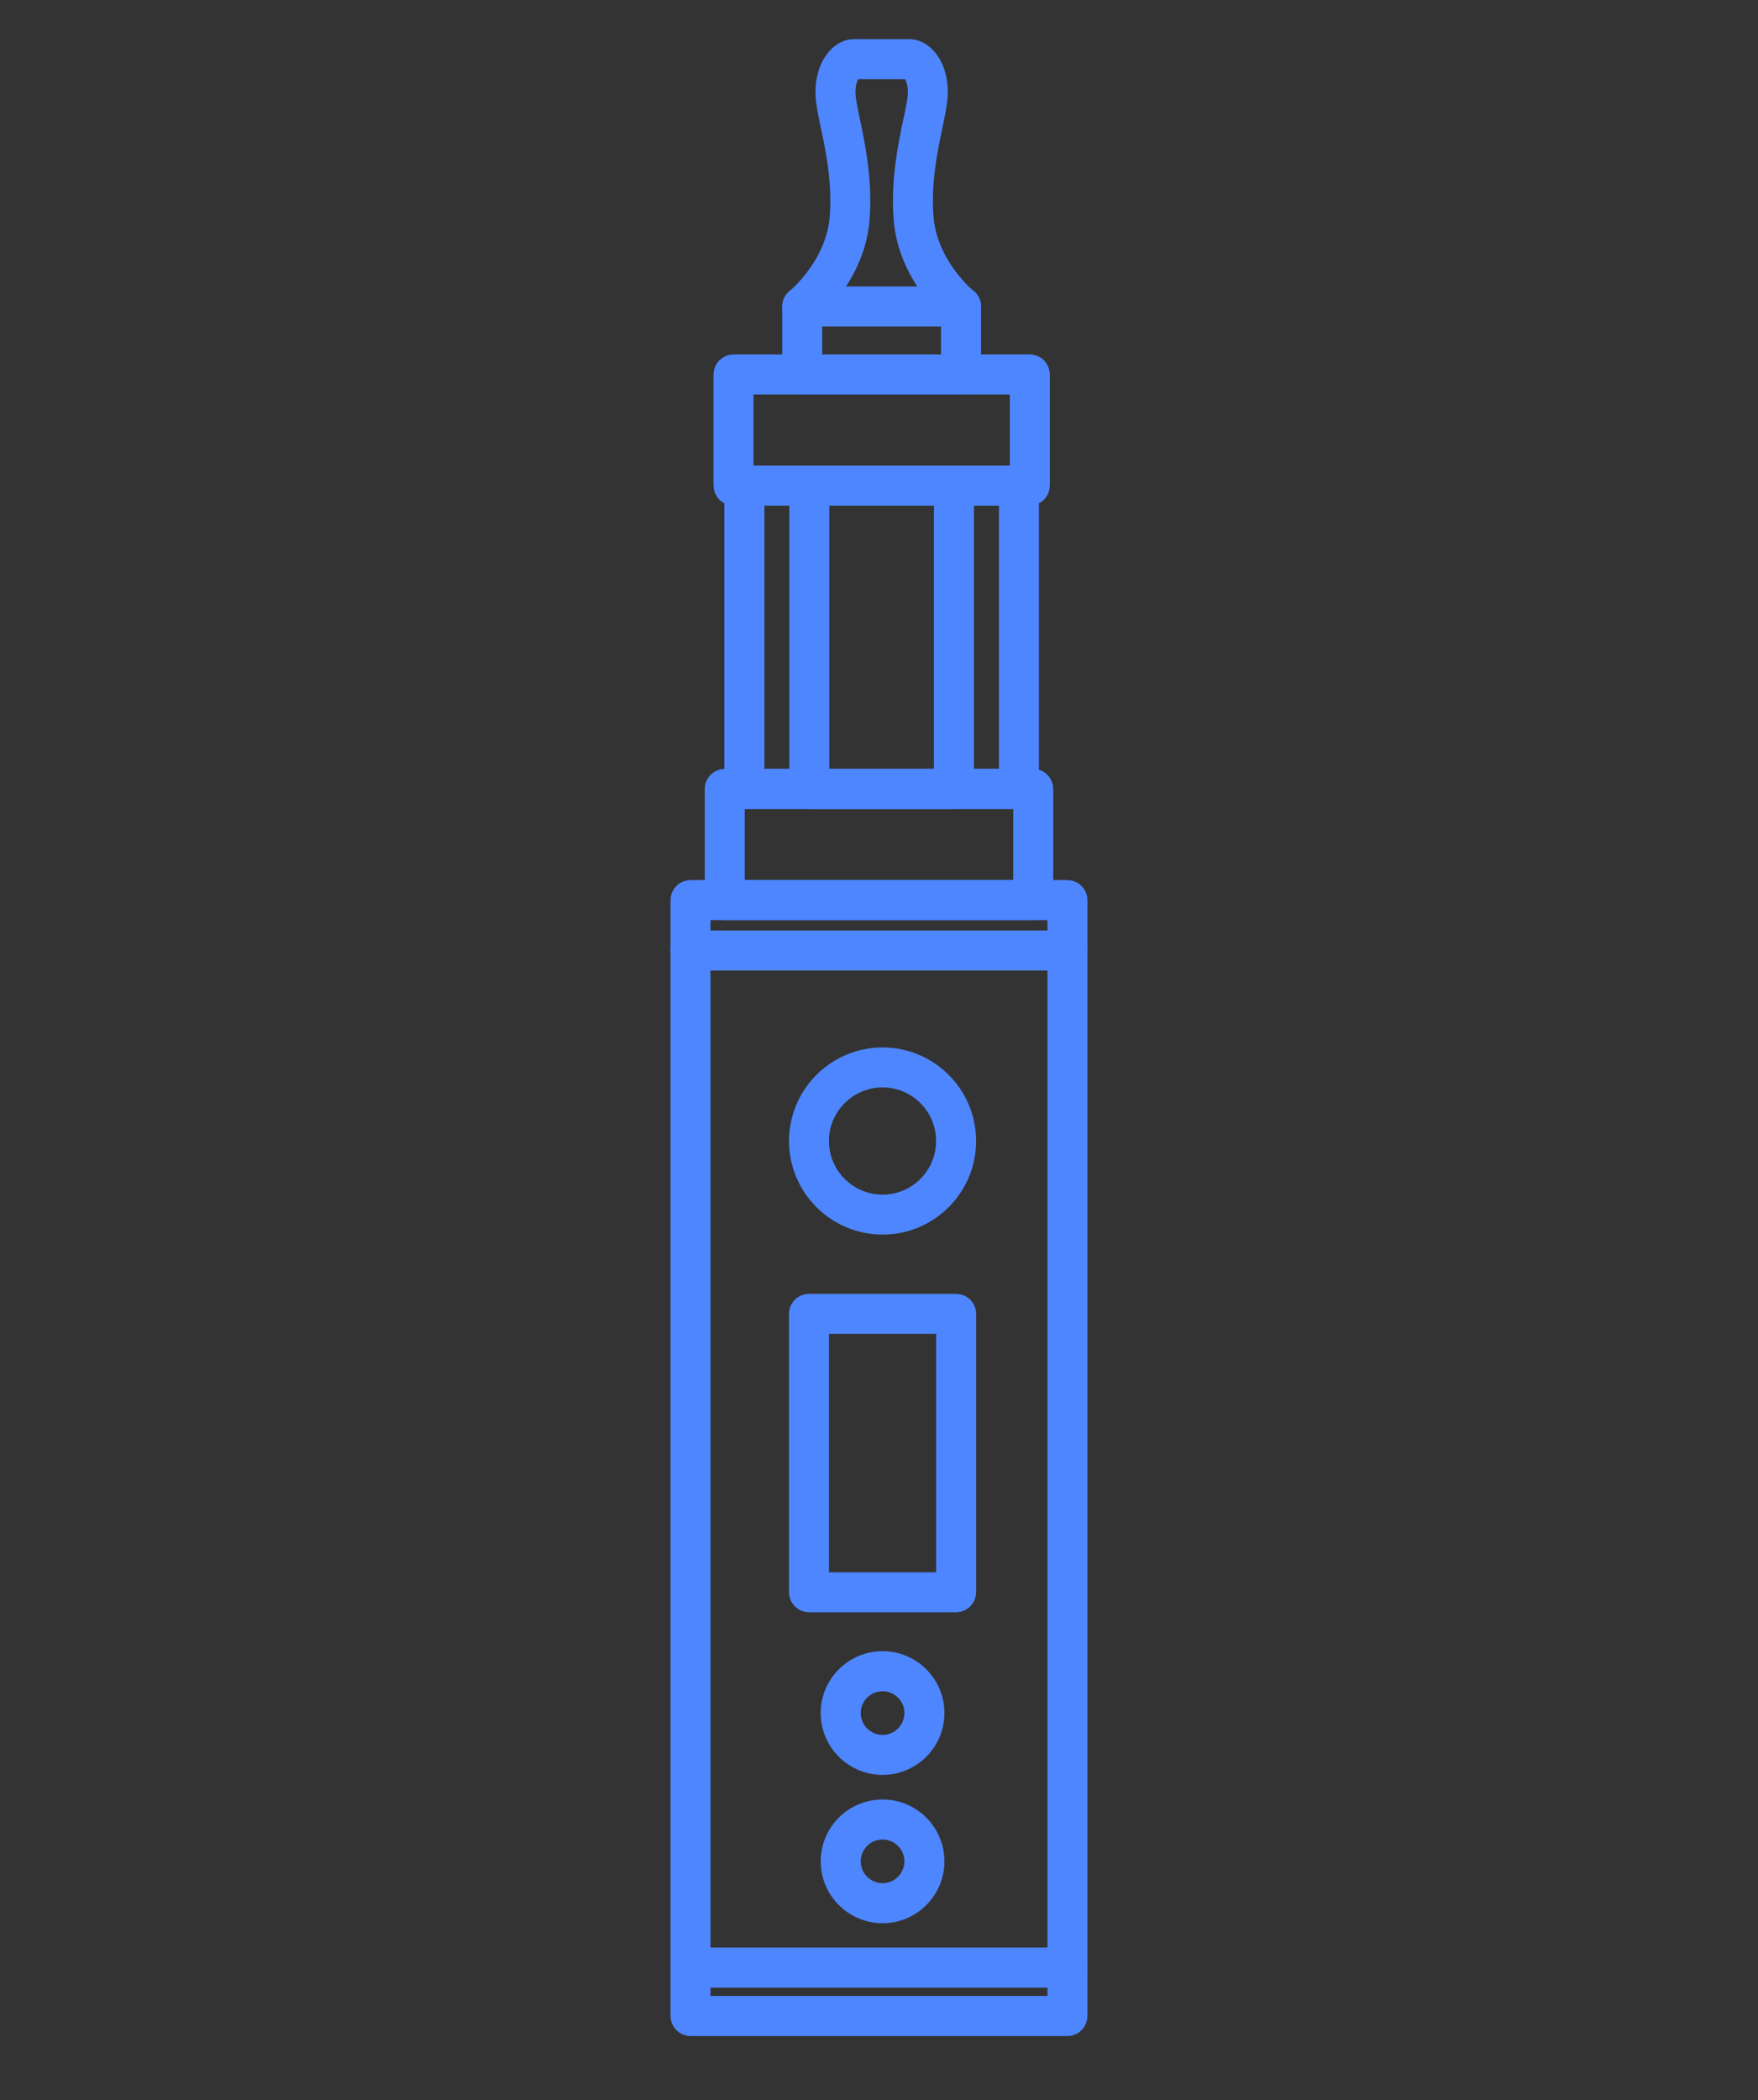 <?xml version="1.0" encoding="utf-8"?>
<!-- Generator: Adobe Illustrator 16.0.0, SVG Export Plug-In . SVG Version: 6.00 Build 0)  -->
<!DOCTYPE svg PUBLIC "-//W3C//DTD SVG 1.1//EN" "http://www.w3.org/Graphics/SVG/1.1/DTD/svg11.dtd">
<svg version="1.1" id="Calque_1" xmlns="http://www.w3.org/2000/svg" xmlns:xlink="http://www.w3.org/1999/xlink" x="0px" y="0px"
	 width="42px" height="50.168px" viewBox="0 0 42 50.168" enable-background="new 0 0 42 50.168" xml:space="preserve">
<rect x="0" y="0" width="42" height="50.168" fill="#333333" stroke="none"/>
<g>
	<path fill="#FFFFFF" stroke="#FFFFFF" stroke-width="0.25" stroke-miterlimit="10" d="M85.408,38.998
		c0.176,0.18,0.451,0.219,0.672,0.098l14.753-8.059l14.753,8.059c0.085,0.047,0.179,0.07,0.271,0.07
		c0.147,0,0.293-0.057,0.401-0.168c0.179-0.18,0.215-0.455,0.093-0.674l-7.939-14.188l-2.533-18.962
		c-0.038-0.279-0.277-0.491-0.562-0.491H96.35c-0.283,0-0.523,0.211-0.561,0.491l-2.533,18.962l-7.939,14.188
		C85.191,38.543,85.229,38.818,85.408,38.998z M107.14,23.172l-4.167-2.711c-0.263-0.172-0.611-0.097-0.783,0.164
		c-0.169,0.264-0.097,0.613,0.167,0.784l4.568,2.974l-6.092,5.262l-6.093-5.262l11.559-7.509L107.14,23.172z M108.728,34.061
		l2.789-2.059l2.887,5.16L108.728,34.061z M110.96,31.008l-2.729,2.014v-5.727c0-0.313-0.254-0.566-0.566-0.566
		c-0.312,0-0.564,0.253-0.564,0.566v5.877l-5.281-2.887l5.891-5.086L110.96,31.008z M105.975,14.453l-3.35-3.35
		c-0.221-0.221-0.579-0.221-0.799,0c-0.222,0.221-0.222,0.578,0,0.8l3.957,3.957l-11.258,7.315l0.843-6.312l3.394,2.208
		c0.095,0.062,0.201,0.092,0.307,0.092c0.186,0,0.367-0.09,0.477-0.257c0.169-0.262,0.095-0.612-0.167-0.783l-3.488-2.269
		l9.063-9.062L105.975,14.453z M96.714,6.791l2.358,2.357c0.11,0.111,0.256,0.167,0.399,0.167c0.146,0,0.29-0.055,0.4-0.167
		c0.222-0.221,0.222-0.578,0-0.799l-2.534-2.535h6.99l-8.639,8.638L96.714,6.791z M93.956,25.199l5.89,5.086l-5.281,2.887v-5.877
		c0-0.313-0.252-0.566-0.564-0.566s-0.565,0.253-0.565,0.566v5.727l-2.728-2.014L93.956,25.199z M90.15,32.002l2.787,2.059
		l-5.676,3.102L90.15,32.002z"/>
	<path fill="#FFFFFF" stroke="#FFFFFF" stroke-width="0.25" stroke-miterlimit="10" d="M93.921,7.166
		c0.313,0,0.565-0.254,0.565-0.566s-0.253-0.565-0.565-0.565h-5.114c-0.313,0-0.564,0.252-0.564,0.565v1.583
		c0,0.16,0.066,0.312,0.188,0.42l4.301,3.885c0.107,0.096,0.244,0.146,0.378,0.146c0.155,0,0.309-0.063,0.421-0.187
		c0.209-0.233,0.189-0.591-0.041-0.8l-4.115-3.716V7.166H93.921z"/>
	<path fill="#FFFFFF" stroke="#FFFFFF" stroke-width="0.25" stroke-miterlimit="10" d="M86.232,10.667
		c0.313,0,0.566-0.254,0.566-0.565V6.6c0-0.313-0.254-0.565-0.566-0.565S85.666,6.287,85.666,6.6v3.502
		C85.666,10.413,85.92,10.667,86.232,10.667z"/>
	<path fill="#FFFFFF" stroke="#FFFFFF" stroke-width="0.25" stroke-miterlimit="10" d="M88.242,18.646
		c0,0.161,0.066,0.313,0.188,0.42l3.314,2.995c0.108,0.099,0.244,0.146,0.38,0.146c0.153,0,0.308-0.063,0.421-0.186
		c0.209-0.232,0.189-0.59-0.041-0.8l-3.131-2.826v-0.767h3.416c0.313,0,0.564-0.254,0.564-0.566c0-0.311-0.252-0.565-0.564-0.565
		h-3.982c-0.313,0-0.564,0.254-0.564,0.565V18.646z"/>
	<path fill="#FFFFFF" stroke="#FFFFFF" stroke-width="0.25" stroke-miterlimit="10" d="M85.666,20.565
		c0,0.312,0.254,0.564,0.566,0.564s0.566-0.253,0.566-0.564v-3.503c0-0.311-0.254-0.565-0.566-0.565s-0.566,0.254-0.566,0.565
		V20.565z"/>
	<path fill="#FFFFFF" stroke="#FFFFFF" stroke-width="0.25" stroke-miterlimit="10" d="M113.423,6.6
		c0-0.313-0.253-0.565-0.565-0.565h-5.112c-0.313,0-0.566,0.252-0.566,0.565s0.254,0.566,0.566,0.566h4.546v0.766l-4.114,3.716
		c-0.231,0.209-0.25,0.567-0.041,0.8c0.113,0.123,0.267,0.187,0.421,0.187c0.135,0,0.271-0.049,0.379-0.146l4.3-3.885
		c0.12-0.108,0.188-0.261,0.188-0.42V6.6z"/>
	<path fill="#FFFFFF" stroke="#FFFFFF" stroke-width="0.25" stroke-miterlimit="10" d="M115.432,10.667
		c0.313,0,0.566-0.254,0.566-0.565V6.6c0-0.313-0.254-0.565-0.566-0.565c-0.312,0-0.564,0.252-0.564,0.565v3.502
		C114.867,10.413,115.12,10.667,115.432,10.667z"/>
	<path fill="#FFFFFF" stroke="#FFFFFF" stroke-width="0.25" stroke-miterlimit="10" d="M109.162,21.221
		c-0.23,0.21-0.25,0.567-0.041,0.8c0.112,0.123,0.266,0.186,0.421,0.186c0.135,0,0.271-0.047,0.378-0.146l3.315-2.995
		c0.12-0.107,0.188-0.26,0.188-0.42v-1.583c0-0.311-0.253-0.565-0.565-0.565h-3.98c-0.313,0-0.565,0.254-0.565,0.565
		c0,0.313,0.253,0.566,0.565,0.566h3.414v0.767L109.162,21.221z"/>
	<path fill="#FFFFFF" stroke="#FFFFFF" stroke-width="0.25" stroke-miterlimit="10" d="M114.867,20.565
		c0,0.312,0.253,0.564,0.564,0.564c0.313,0,0.566-0.253,0.566-0.564v-3.503c0-0.311-0.254-0.565-0.566-0.565
		c-0.312,0-0.564,0.254-0.564,0.565V20.565z"/>
	<path fill="#FFFFFF" stroke="#FFFFFF" stroke-width="0.25" stroke-miterlimit="10" d="M96.349,3.988
		c0.156,0,0.312-0.063,0.425-0.19l3.619-4.077l4.544,4.12c0.231,0.21,0.59,0.191,0.799-0.039c0.21-0.231,0.192-0.59-0.039-0.799
		l-4.967-4.504c-0.111-0.102-0.262-0.154-0.409-0.146c-0.152,0.008-0.295,0.076-0.393,0.189l-4,4.503
		c-0.209,0.235-0.188,0.592,0.047,0.799C96.082,3.94,96.216,3.988,96.349,3.988z"/>
</g>
<g>
	<g>
		<path fill="#4E86FF" d="M-97.147,41.462h-4.995c-0.114,0-0.207-0.093-0.207-0.207v-0.834c0-0.114,0.093-0.207,0.207-0.207h4.995
			c0.114,0,0.207,0.093,0.207,0.207v0.834C-96.94,41.369-97.033,41.462-97.147,41.462z M-101.935,41.048h4.581v-0.421h-4.581V41.048
			z"/>
	</g>
	<g>
		<path fill="#4E86FF" d="M-96.739,16.033h-5.811c-0.114,0-0.207-0.093-0.207-0.207v-1.212c0-0.114,0.092-0.207,0.207-0.207h5.811
			c0.114,0,0.207,0.093,0.207,0.207v1.212C-96.532,15.94-96.625,16.033-96.739,16.033z M-102.343,15.619h5.397v-0.798h-5.397V15.619
			z"/>
	</g>
	<g>
		<path fill="#4E86FF" d="M-96.739,17.245h-5.811c-0.114,0-0.207-0.093-0.207-0.207v-1.212c0-0.114,0.092-0.207,0.207-0.207h5.811
			c0.114,0,0.207,0.093,0.207,0.207v1.212C-96.532,17.152-96.625,17.245-96.739,17.245z M-102.343,16.831h5.397v-0.798h-5.397
			V16.831z"/>
	</g>
	<g>
		<path fill="#4E86FF" d="M-96.739,26.384h-5.811c-0.114,0-0.207-0.093-0.207-0.207v-2.781c0-0.114,0.092-0.207,0.207-0.207h5.811
			c0.114,0,0.207,0.092,0.207,0.207v2.781C-96.532,26.291-96.625,26.384-96.739,26.384z M-102.343,25.97h5.397v-2.367h-5.397V25.97z
			"/>
	</g>
	<g>
		<path fill="#4E86FF" d="M-97.147,41.462h-4.995c-0.114,0-0.207-0.093-0.207-0.207V26.177c0-0.114,0.093-0.207,0.207-0.207h4.995
			c0.114,0,0.207,0.093,0.207,0.207v15.078C-96.94,41.369-97.033,41.462-97.147,41.462z M-101.935,41.048h4.581V26.384h-4.581
			V41.048z"/>
	</g>
	<g>
		<path fill="#4E86FF" d="M-97.147,23.603h-4.995c-0.114,0-0.207-0.092-0.207-0.207v-6.358c0-0.114,0.093-0.207,0.207-0.207h4.995
			c0.114,0,0.207,0.093,0.207,0.207v6.358C-96.94,23.51-97.033,23.603-97.147,23.603z M-101.935,23.189h4.581v-5.945h-4.581V23.189z
			"/>
	</g>
	<g>
		<path fill="#4E86FF" d="M-98.456,14.07h-2.377c-0.114,0-0.207-0.093-0.207-0.207V13.01c0-0.114,0.092-0.207,0.207-0.207h2.377
			c0.114,0,0.207,0.093,0.207,0.207v0.854C-98.249,13.978-98.341,14.07-98.456,14.07z M-100.626,13.657h1.963v-0.44h-1.963V13.657z"
			/>
	</g>
	<g>
		<path fill="#4E86FF" d="M-98.456,14.821h-2.377c-0.114,0-0.207-0.093-0.207-0.207v-0.75c0-0.114,0.092-0.207,0.207-0.207h2.377
			c0.114,0,0.207,0.093,0.207,0.207v0.75C-98.249,14.728-98.341,14.821-98.456,14.821z M-100.626,14.407h1.963V14.07h-1.963V14.407z
			"/>
	</g>
	<g>
		<path fill="#4E86FF" d="M-99.644,25.615c-0.457,0-0.829-0.372-0.829-0.829c0-0.458,0.372-0.829,0.829-0.829
			s0.829,0.372,0.829,0.829C-98.815,25.244-99.187,25.615-99.644,25.615z M-99.644,24.371c-0.229,0-0.416,0.186-0.416,0.416
			c0,0.229,0.187,0.416,0.416,0.416s0.416-0.187,0.416-0.416C-99.229,24.557-99.415,24.371-99.644,24.371z"/>
	</g>
	<g>
		<path fill="#4E86FF" d="M-99.093,38.783h-1.103c-0.456,0-0.827-0.393-0.827-0.874v-2.218c0-0.482,0.371-0.874,0.827-0.874h1.103
			c0.456,0,0.827,0.392,0.827,0.874v2.218C-98.266,38.391-98.637,38.783-99.093,38.783z M-100.195,35.23
			c-0.228,0-0.414,0.207-0.414,0.461v2.218c0,0.254,0.186,0.461,0.414,0.461h1.103c0.228,0,0.414-0.207,0.414-0.461v-2.218
			c0-0.254-0.186-0.461-0.414-0.461H-100.195z"/>
	</g>
	<g>
		<path fill="#4E86FF" d="M-98.741,21.991h-1.807c-0.456,0-0.827-0.371-0.827-0.827V19.27c0-0.456,0.371-0.827,0.827-0.827h1.807
			c0.456,0,0.827,0.371,0.827,0.827v1.895C-97.914,21.621-98.285,21.991-98.741,21.991z M-100.547,18.856
			c-0.228,0-0.414,0.186-0.414,0.414v1.895c0,0.228,0.186,0.414,0.414,0.414h1.807c0.228,0,0.413-0.186,0.413-0.414V19.27
			c0-0.228-0.186-0.414-0.413-0.414H-100.547z"/>
	</g>
</g>
<g>
	<g>
		<path fill="#4E86FF" stroke="#4E86FF" stroke-width="0.5" stroke-miterlimit="10" d="M-44.833,116.736h-14.298
			c-0.125,0-0.227-0.102-0.227-0.229V89.854c0-0.127,0.103-0.228,0.227-0.228h14.298c0.124,0,0.226,0.101,0.226,0.228v26.654
			C-44.608,116.635-44.709,116.736-44.833,116.736z M-58.904,116.283h13.842V90.08h-13.842V116.283z"/>
	</g>
	<g>
		<path fill="#4E86FF" stroke="#4E86FF" stroke-width="0.5" stroke-miterlimit="10" d="M-46.559,77.523h-3.794
			c-0.126,0-0.227-0.103-0.227-0.227v-1.624c0-0.069,0.031-0.135,0.085-0.178c0.01-0.009,0.968-0.789,1.051-1.981
			c0.058-0.843-0.103-1.607-0.221-2.167c-0.063-0.304-0.114-0.542-0.121-0.734c-0.013-0.367,0.092-0.693,0.287-0.896
			c0.112-0.116,0.249-0.18,0.383-0.18h1.319c0.135,0,0.27,0.063,0.383,0.18c0.195,0.202,0.301,0.528,0.287,0.896
			c-0.008,0.192-0.058,0.431-0.122,0.734c-0.116,0.56-0.278,1.324-0.22,2.167c0.082,1.198,1.041,1.973,1.051,1.981
			c0.055,0.043,0.086,0.108,0.086,0.178v1.624C-46.332,77.421-46.435,77.523-46.559,77.523z M-50.126,77.068h3.34v-1.291
			c-0.266-0.242-1.055-1.05-1.135-2.232c-0.064-0.905,0.105-1.707,0.229-2.291c0.057-0.271,0.106-0.505,0.111-0.657
			c0.014-0.418-0.17-0.598-0.218-0.605l-1.316,0.001c-0.046,0.007-0.229,0.187-0.215,0.604c0.005,0.152,0.054,0.387,0.111,0.657
			c0.122,0.584,0.291,1.386,0.229,2.291c-0.082,1.183-0.869,1.99-1.137,2.232V77.068z"/>
	</g>
	<g>
		<path fill="#4E86FF" stroke="#4E86FF" stroke-width="0.5" stroke-miterlimit="10" d="M-44.833,115.582h-13.223
			c-0.126,0-0.227-0.104-0.227-0.229V91.058c0-0.127,0.101-0.228,0.227-0.228h13.223c0.124,0,0.226,0.101,0.226,0.228v24.296
			C-44.608,115.479-44.709,115.582-44.833,115.582z M-57.828,115.127h12.766V91.284h-12.766V115.127z"/>
	</g>
	<g>
		<path fill="#4E86FF" stroke="#4E86FF" stroke-width="0.5" stroke-miterlimit="10" d="M-46.275,93.265
			c-0.423,0-0.768-0.345-0.768-0.767c0-0.424,0.345-0.768,0.768-0.768c0.422,0,0.768,0.344,0.768,0.768
			C-45.507,92.92-45.853,93.265-46.275,93.265z M-46.275,92.185c-0.173,0-0.313,0.14-0.313,0.313c0,0.171,0.14,0.311,0.313,0.311
			c0.172,0,0.313-0.14,0.313-0.311C-45.961,92.324-46.103,92.185-46.275,92.185z"/>
	</g>
	<g>
		<path fill="#4E86FF" stroke="#4E86FF" stroke-width="0.5" stroke-miterlimit="10" d="M-56.512,114.668
			c-0.424,0-0.767-0.346-0.767-0.768c0-0.424,0.343-0.768,0.767-0.768c0.423,0,0.766,0.344,0.766,0.768
			C-55.746,114.322-56.089,114.668-56.512,114.668z M-56.512,113.588c-0.173,0-0.313,0.141-0.313,0.313s0.14,0.311,0.313,0.311
			c0.171,0,0.313-0.139,0.313-0.311S-56.341,113.588-56.512,113.588z"/>
	</g>
	<g>
		<path fill="#4E86FF" stroke="#4E86FF" stroke-width="0.5" stroke-miterlimit="10" d="M-44.833,90.08h-7.373
			c-0.125,0-0.227-0.102-0.227-0.227v-2.656c0-0.125,0.101-0.229,0.227-0.229h7.373c0.124,0,0.226,0.104,0.226,0.229v2.656
			C-44.608,89.979-44.709,90.08-44.833,90.08z M-51.979,89.626h6.917v-2.2h-6.917V89.626z"/>
	</g>
	<g>
		<path fill="#4E86FF" stroke="#4E86FF" stroke-width="0.5" stroke-miterlimit="10" d="M-44.917,80.18h-7.078
			c-0.126,0-0.228-0.102-0.228-0.229v-2.654c0-0.127,0.102-0.229,0.228-0.229h7.078c0.127,0,0.229,0.102,0.229,0.229v2.654
			C-44.689,80.078-44.791,80.18-44.917,80.18z M-51.768,79.725h6.624v-2.201h-6.624V79.725z"/>
	</g>
	<g>
		<path fill="#4E86FF" stroke="#4E86FF" stroke-width="0.5" stroke-miterlimit="10" d="M-45.177,87.426h-6.559
			c-0.126,0-0.228-0.103-0.228-0.229v-7.246c0-0.125,0.102-0.227,0.228-0.227h6.559c0.126,0,0.228,0.102,0.228,0.227v7.246
			C-44.95,87.323-45.051,87.426-45.177,87.426z M-51.508,86.969h6.104V80.18h-6.104V86.969z"/>
	</g>
	<g>
		<path fill="#4E86FF" stroke="#4E86FF" stroke-width="0.5" stroke-miterlimit="10" d="M-46.728,87.426h-3.455
			c-0.125,0-0.227-0.103-0.227-0.229v-7.246c0-0.125,0.102-0.227,0.227-0.227h3.455c0.123,0,0.227,0.102,0.227,0.227v7.246
			C-46.501,87.323-46.605,87.426-46.728,87.426z M-49.957,86.969h3V80.18h-3V86.969z"/>
	</g>
	<g>
		<path fill="#4E86FF" stroke="#4E86FF" stroke-width="0.5" stroke-miterlimit="10" d="M-46.559,75.9h-3.794
			c-0.126,0-0.227-0.102-0.227-0.228c0-0.125,0.101-0.229,0.227-0.229h3.794c0.124,0,0.228,0.104,0.228,0.229
			C-46.332,75.799-46.435,75.9-46.559,75.9z"/>
	</g>
	<g>
		<path fill="#4E86FF" stroke="#4E86FF" stroke-width="0.5" stroke-miterlimit="10" d="M-43.699,97.623h-1.135
			c-0.127,0-0.229-0.102-0.229-0.228v-3.566c0-0.124,0.102-0.227,0.229-0.227h1.135c0.127,0,0.229,0.103,0.229,0.227v3.566
			C-43.469,97.521-43.572,97.623-43.699,97.623z M-44.608,97.167h0.683v-3.109h-0.683V97.167z"/>
	</g>
	<g>
		<path fill="#4E86FF" stroke="#4E86FF" stroke-width="0.5" stroke-miterlimit="10" d="M-44.076,110.498h-0.758
			c-0.127,0-0.229-0.1-0.229-0.225v-2c0-0.127,0.102-0.227,0.229-0.227h0.758c0.123,0,0.227,0.1,0.227,0.227v2
			C-43.849,110.398-43.953,110.498-44.076,110.498z M-44.608,110.047h0.305v-1.545h-0.305V110.047z"/>
	</g>
	<g>
		<path fill="#4E86FF" stroke="#4E86FF" stroke-width="0.5" stroke-miterlimit="10" d="M-44.076,114.041h-0.758
			c-0.127,0-0.229-0.1-0.229-0.227v-2c0-0.125,0.102-0.227,0.229-0.227h0.758c0.123,0,0.227,0.102,0.227,0.227v2
			C-43.849,113.941-43.953,114.041-44.076,114.041z M-44.608,113.588h0.305v-1.547h-0.305V113.588z"/>
	</g>
</g>
<g>
	<g>
		<path fill="#FFFFFF" stroke="#FFFFFF" stroke-width="0.5" stroke-miterlimit="10" d="M5.623,127.365H-8.675
			c-0.125,0-0.227-0.101-0.227-0.228v-26.655c0-0.127,0.103-0.228,0.227-0.228H5.623c0.124,0,0.226,0.101,0.226,0.228v26.655
			C5.849,127.265,5.747,127.365,5.623,127.365z M-8.447,126.911H5.395v-26.202H-8.447V126.911z"/>
	</g>
	<g>
		<path fill="#FFFFFF" stroke="#FFFFFF" stroke-width="0.5" stroke-miterlimit="10" d="M3.897,88.152H0.104
			c-0.126,0-0.227-0.103-0.227-0.227v-1.624c0-0.069,0.031-0.135,0.085-0.178c0.01-0.009,0.968-0.788,1.051-1.98
			C1.07,83.3,0.91,82.535,0.792,81.976c-0.063-0.303-0.114-0.542-0.12-0.734c-0.014-0.367,0.091-0.693,0.286-0.895
			c0.112-0.117,0.249-0.181,0.383-0.181H2.66c0.135,0,0.27,0.063,0.383,0.181c0.195,0.201,0.301,0.527,0.287,0.895
			c-0.008,0.192-0.058,0.432-0.122,0.734c-0.116,0.56-0.278,1.324-0.22,2.168c0.082,1.198,1.041,1.972,1.051,1.98
			c0.055,0.043,0.086,0.108,0.086,0.178v1.624C4.125,88.05,4.021,88.152,3.897,88.152z M0.33,87.697h3.34v-1.291
			c-0.266-0.241-1.055-1.049-1.135-2.232c-0.064-0.905,0.105-1.707,0.229-2.291c0.057-0.271,0.106-0.504,0.111-0.657
			c0.014-0.418-0.17-0.598-0.218-0.605l-1.316,0.001c-0.046,0.007-0.229,0.187-0.215,0.604c0.005,0.153,0.054,0.387,0.112,0.657
			c0.121,0.584,0.29,1.386,0.229,2.291c-0.083,1.184-0.869,1.991-1.137,2.232V87.697z"/>
	</g>
	<g>
		<path fill="#FFFFFF" stroke="#FFFFFF" stroke-width="0.5" stroke-miterlimit="10" d="M5.623,126.211H-7.6
			c-0.126,0-0.227-0.103-0.227-0.228v-24.297c0-0.127,0.101-0.227,0.227-0.227H5.623c0.124,0,0.226,0.1,0.226,0.227v24.297
			C5.849,126.108,5.747,126.211,5.623,126.211z M-7.372,125.755H5.395v-23.841H-7.372V125.755z"/>
	</g>
	<g>
		<path fill="#FFFFFF" stroke="#FFFFFF" stroke-width="0.5" stroke-miterlimit="10" d="M4.182,103.894
			c-0.423,0-0.768-0.345-0.768-0.767c0-0.424,0.345-0.768,0.768-0.768c0.422,0,0.768,0.344,0.768,0.768
			C4.949,103.549,4.604,103.894,4.182,103.894z M4.182,102.813c-0.173,0-0.313,0.14-0.313,0.313c0,0.171,0.14,0.312,0.313,0.312
			c0.172,0,0.313-0.141,0.313-0.312C4.495,102.953,4.354,102.813,4.182,102.813z"/>
	</g>
	<g>
		<path fill="#FFFFFF" stroke="#FFFFFF" stroke-width="0.5" stroke-miterlimit="10" d="M-6.056,125.296
			c-0.424,0-0.767-0.345-0.767-0.768s0.343-0.767,0.767-0.767c0.423,0,0.766,0.344,0.766,0.767S-5.633,125.296-6.056,125.296z
			 M-6.056,124.218c-0.173,0-0.313,0.139-0.313,0.311c0,0.173,0.14,0.311,0.313,0.311c0.171,0,0.313-0.138,0.313-0.311
			C-5.743,124.356-5.884,124.218-6.056,124.218z"/>
	</g>
	<g>
		<path fill="#FFFFFF" stroke="#FFFFFF" stroke-width="0.5" stroke-miterlimit="10" d="M5.623,100.709H-1.75
			c-0.125,0-0.227-0.102-0.227-0.227v-2.656c0-0.125,0.101-0.228,0.227-0.228h7.373c0.124,0,0.226,0.103,0.226,0.228v2.656
			C5.849,100.607,5.747,100.709,5.623,100.709z M-1.522,100.255h6.917v-2.2h-6.917V100.255z"/>
	</g>
	<g>
		<path fill="#FFFFFF" stroke="#FFFFFF" stroke-width="0.5" stroke-miterlimit="10" d="M5.539,90.809h-7.078
			c-0.126,0-0.228-0.102-0.228-0.229v-2.654c0-0.127,0.102-0.229,0.228-0.229h7.078c0.127,0,0.229,0.102,0.229,0.229v2.654
			C5.768,90.707,5.666,90.809,5.539,90.809z M-1.312,90.354h6.624v-2.201h-6.624V90.354z"/>
	</g>
	<g>
		<path fill="#FFFFFF" stroke="#FFFFFF" stroke-width="0.5" stroke-miterlimit="10" d="M5.279,98.055h-6.559
			c-0.126,0-0.228-0.103-0.228-0.229V90.58c0-0.125,0.102-0.227,0.228-0.227h6.559c0.126,0,0.228,0.102,0.228,0.227v7.246
			C5.507,97.952,5.405,98.055,5.279,98.055z M-1.052,97.599h6.104v-6.79h-6.104V97.599z"/>
	</g>
	<g>
		<path fill="#FFFFFF" stroke="#FFFFFF" stroke-width="0.5" stroke-miterlimit="10" d="M3.729,98.055H0.273
			c-0.125,0-0.227-0.103-0.227-0.229V90.58c0-0.125,0.102-0.227,0.227-0.227h3.455c0.123,0,0.227,0.102,0.227,0.227v7.246
			C3.955,97.952,3.852,98.055,3.729,98.055z M0.5,97.599h3v-6.79h-3V97.599z"/>
	</g>
	<g>
		<path fill="#FFFFFF" stroke="#FFFFFF" stroke-width="0.5" stroke-miterlimit="10" d="M3.897,86.529H0.104
			c-0.126,0-0.227-0.102-0.227-0.228c0-0.125,0.101-0.228,0.227-0.228h3.794c0.124,0,0.228,0.103,0.228,0.228
			C4.125,86.428,4.021,86.529,3.897,86.529z"/>
	</g>
	<g>
		<path fill="#FFFFFF" stroke="#FFFFFF" stroke-width="0.5" stroke-miterlimit="10" d="M6.758,108.252H5.623
			c-0.127,0-0.229-0.104-0.229-0.228v-3.566c0-0.124,0.102-0.227,0.229-0.227h1.135c0.127,0,0.229,0.103,0.229,0.227v3.566
			C6.987,108.148,6.885,108.252,6.758,108.252z M5.849,107.795h0.683v-3.108H5.849V107.795z"/>
	</g>
	<g>
		<path fill="#FFFFFF" stroke="#FFFFFF" stroke-width="0.5" stroke-miterlimit="10" d="M6.381,121.129H5.623
			c-0.127,0-0.229-0.101-0.229-0.228v-2c0-0.127,0.102-0.227,0.229-0.227h0.758c0.123,0,0.227,0.1,0.227,0.227v2
			C6.607,121.028,6.504,121.129,6.381,121.129z M5.849,120.675h0.305v-1.544H5.849V120.675z"/>
	</g>
	<g>
		<path fill="#FFFFFF" stroke="#FFFFFF" stroke-width="0.5" stroke-miterlimit="10" d="M6.381,124.67H5.623
			c-0.127,0-0.229-0.101-0.229-0.228v-2c0-0.124,0.102-0.225,0.229-0.225h0.758c0.123,0,0.227,0.101,0.227,0.225v2
			C6.607,124.569,6.504,124.67,6.381,124.67z M5.849,124.218h0.305v-1.548H5.849V124.218z"/>
	</g>
</g>
<g>
	<g>
		<path fill="#4E86FF" d="M-89.153,15.742c0,0-0.001,0-0.001,0h-4.994c-0.065,0-0.126-0.031-0.166-0.083s-0.051-0.12-0.033-0.182
			l0.517-1.749c0.026-0.088,0.106-0.148,0.198-0.148h3.96c0.092,0,0.172,0.061,0.198,0.148l0.511,1.729
			c0.01,0.024,0.015,0.05,0.015,0.078C-88.946,15.649-89.039,15.742-89.153,15.742z M-93.872,15.328h4.441l-0.395-1.335h-3.652
			L-93.872,15.328z"/>
	</g>
	<g>
		<path fill="#4E86FF" d="M-89.154,37.519h-4.994c-0.114,0-0.207-0.093-0.207-0.207V15.535c0-0.114,0.092-0.207,0.207-0.207h4.994
			c0.114,0,0.207,0.093,0.207,0.207v21.776C-88.947,37.426-89.04,37.519-89.154,37.519z M-93.942,37.104h4.581V15.742h-4.581V37.104
			z"/>
	</g>
	<g>
		<path fill="#4E86FF" d="M-93.316,39.052h-0.833c-0.114,0-0.207-0.093-0.207-0.207v-1.533c0-0.114,0.092-0.207,0.207-0.207h0.833
			c0.114,0,0.207,0.093,0.207,0.207v1.533C-93.109,38.959-93.202,39.052-93.316,39.052z M-93.942,38.638h0.419v-1.119h-0.419V38.638
			z"/>
	</g>
	<g>
		<path fill="#4E86FF" d="M-92.483,39.052h-0.833c-0.114,0-0.207-0.093-0.207-0.207v-1.533c0-0.114,0.092-0.207,0.207-0.207h0.833
			c0.114,0,0.207,0.093,0.207,0.207v1.533C-92.277,38.959-92.37,39.052-92.483,39.052z M-93.109,38.638h0.419v-1.119h-0.419V38.638z
			"/>
	</g>
	<g>
		<path fill="#4E86FF" d="M-91.651,39.052h-0.832c-0.114,0-0.207-0.093-0.207-0.207v-1.533c0-0.114,0.093-0.207,0.207-0.207h0.832
			c0.114,0,0.207,0.093,0.207,0.207v1.533C-91.444,38.959-91.537,39.052-91.651,39.052z M-92.277,38.638h0.419v-1.119h-0.419V38.638
			z"/>
	</g>
	<g>
		<path fill="#4E86FF" d="M-90.819,39.052h-0.833c-0.114,0-0.207-0.093-0.207-0.207v-1.533c0-0.114,0.093-0.207,0.207-0.207h0.833
			c0.114,0,0.207,0.093,0.207,0.207v1.533C-90.612,38.959-90.705,39.052-90.819,39.052z M-91.444,38.638h0.419v-1.119h-0.419V38.638
			z"/>
	</g>
	<g>
		<path fill="#4E86FF" d="M-89.986,39.052h-0.833c-0.114,0-0.207-0.093-0.207-0.207v-1.533c0-0.114,0.092-0.207,0.207-0.207h0.833
			c0.114,0,0.207,0.093,0.207,0.207v1.533C-89.78,38.959-89.872,39.052-89.986,39.052z M-90.612,38.638h0.419v-1.119h-0.419V38.638z
			"/>
	</g>
	<g>
		<path fill="#4E86FF" d="M-89.154,39.052h-0.832c-0.114,0-0.207-0.093-0.207-0.207v-1.533c0-0.114,0.092-0.207,0.207-0.207h0.832
			c0.114,0,0.207,0.093,0.207,0.207v1.533C-88.947,38.959-89.04,39.052-89.154,39.052z M-89.78,38.638h0.419v-1.119h-0.419V38.638z"
			/>
	</g>
	<g>
		<path fill="#4E86FF" d="M-89.154,27.546h-4.994c-0.114,0-0.207-0.093-0.207-0.207s0.092-0.207,0.207-0.207h4.994
			c0.114,0,0.207,0.093,0.207,0.207S-89.04,27.546-89.154,27.546z"/>
	</g>
	<g>
		<path fill="#4E86FF" d="M-91.651,22.696c-0.802,0-1.455-0.653-1.455-1.455c0-0.803,0.653-1.455,1.455-1.455
			c0.803,0,1.456,0.652,1.456,1.455C-90.196,22.043-90.849,22.696-91.651,22.696z M-91.651,20.199c-0.574,0-1.042,0.467-1.042,1.042
			s0.467,1.042,1.042,1.042c0.575,0,1.042-0.467,1.042-1.042S-91.077,20.199-91.651,20.199z"/>
	</g>
</g>
<g>
	<g>
		<path fill="#FFFFFF" stroke="#FFFFFF" stroke-width="0.5" stroke-miterlimit="10" d="M-18.205,54.398h-7.637
			c-0.174,0-0.315-0.139-0.315-0.316v-1.275c0-0.176,0.142-0.314,0.315-0.314h7.637c0.175,0,0.315,0.139,0.315,0.314v1.275
			C-17.89,54.26-18.03,54.398-18.205,54.398z M-25.525,53.766h7.004v-0.641h-7.004V53.766z"/>
	</g>
	<g>
		<path fill="#FFFFFF" stroke="#FFFFFF" stroke-width="0.5" stroke-miterlimit="10" d="M-18.205,17.902h-7.637
			c-0.174,0-0.315-0.142-0.315-0.317v-1.853c0-0.175,0.142-0.315,0.315-0.315h7.637c0.175,0,0.315,0.141,0.315,0.315v1.853
			C-17.89,17.76-18.03,17.902-18.205,17.902z M-25.525,17.269h7.004v-1.22h-7.004V17.269z"/>
	</g>
	<g>
		<path fill="#FFFFFF" stroke="#FFFFFF" stroke-width="0.5" stroke-miterlimit="10" d="M-18.205,19.754h-7.637
			c-0.174,0-0.315-0.142-0.315-0.316v-1.853c0-0.174,0.142-0.316,0.315-0.316h7.637c0.175,0,0.315,0.142,0.315,0.316v1.853
			C-17.89,19.613-18.03,19.754-18.205,19.754z M-25.525,19.122h7.004v-1.22h-7.004V19.122z"/>
	</g>
	<g>
		<path fill="#FFFFFF" stroke="#FFFFFF" stroke-width="0.5" stroke-miterlimit="10" d="M-18.205,56.748h-7.637
			c-0.174,0-0.315-0.145-0.315-0.318v-7.422c0-0.174,0.142-0.316,0.315-0.316h7.637c0.175,0,0.315,0.143,0.315,0.316v7.422
			C-17.89,56.604-18.03,56.748-18.205,56.748z M-25.525,56.113h7.004v-6.787h-7.004V56.113z"/>
	</g>
	<g>
		<path fill="#FFFFFF" stroke="#FFFFFF" stroke-width="0.5" stroke-miterlimit="10" d="M-18.205,49.326h-7.637
			c-0.174,0-0.315-0.145-0.315-0.318v-29.57c0-0.174,0.142-0.316,0.315-0.316h7.637c0.175,0,0.315,0.142,0.315,0.316v29.57
			C-17.89,49.182-18.03,49.326-18.205,49.326z M-25.525,48.691h7.004V19.754h-7.004V48.691z"/>
	</g>
	<g>
		<path fill="#FFFFFF" stroke="#FFFFFF" stroke-width="0.5" stroke-miterlimit="10" d="M-20.205,14.9h-3.636
			c-0.175,0-0.315-0.142-0.315-0.316v-1.306c0-0.174,0.141-0.315,0.315-0.315h3.636c0.175,0,0.315,0.141,0.315,0.315v1.306
			C-19.89,14.759-20.03,14.9-20.205,14.9z M-23.523,14.269h3.002v-0.674h-3.002V14.269z"/>
	</g>
	<g>
		<path fill="#FFFFFF" stroke="#FFFFFF" stroke-width="0.5" stroke-miterlimit="10" d="M-20.205,16.049h-3.636
			c-0.175,0-0.315-0.142-0.315-0.317v-1.147c0-0.174,0.141-0.316,0.315-0.316h3.636c0.175,0,0.315,0.142,0.315,0.316v1.147
			C-19.89,15.907-20.03,16.049-20.205,16.049z M-23.523,15.417h3.002V14.9h-3.002V15.417z"/>
	</g>
	<g>
		<path fill="#FFFFFF" stroke="#FFFFFF" stroke-width="0.5" stroke-miterlimit="10" d="M-20.442,25.835h-3.161
			c-0.175,0-0.316-0.142-0.316-0.316v-3.161c0-0.175,0.142-0.316,0.316-0.316h3.161c0.174,0,0.316,0.141,0.316,0.316v3.161
			C-20.126,25.693-20.269,25.835-20.442,25.835z M-23.288,25.202h2.529v-2.527h-2.529V25.202z"/>
	</g>
	<g>
		<path fill="#FFFFFF" stroke="#FFFFFF" stroke-width="0.5" stroke-miterlimit="10" d="M-23.641,49.326h-1.017
			c-0.174,0-0.315-0.145-0.315-0.318v-6.039c0-0.176,0.142-0.314,0.315-0.314h1.017c0.176,0,0.316,0.139,0.316,0.314v6.039
			C-23.324,49.182-23.465,49.326-23.641,49.326z M-24.341,48.691h0.385v-5.404h-0.385V48.691z"/>
	</g>
	<g>
		<path fill="#FFFFFF" stroke="#FFFFFF" stroke-width="0.5" stroke-miterlimit="10" d="M-21.515,49.326h-1.018
			c-0.175,0-0.315-0.145-0.315-0.318v-6.039c0-0.176,0.141-0.314,0.315-0.314h1.018c0.175,0,0.316,0.139,0.316,0.314v6.039
			C-21.198,49.182-21.34,49.326-21.515,49.326z M-22.216,48.691h0.385v-5.404h-0.385V48.691z"/>
	</g>
	<g>
		<path fill="#FFFFFF" stroke="#FFFFFF" stroke-width="0.5" stroke-miterlimit="10" d="M-19.39,49.326h-1.016
			c-0.176,0-0.318-0.145-0.318-0.318v-6.039c0-0.176,0.143-0.314,0.318-0.314h1.016c0.174,0,0.316,0.139,0.316,0.314v6.039
			C-19.073,49.182-19.216,49.326-19.39,49.326z M-20.09,48.691h0.385v-5.404h-0.385V48.691z"/>
	</g>
	<g>
		<path fill="#FFFFFF" stroke="#FFFFFF" stroke-width="0.5" stroke-miterlimit="10" d="M-18.205,43.287h-7.637
			c-0.174,0-0.315-0.143-0.315-0.318s0.142-0.314,0.315-0.314h7.637c0.175,0,0.315,0.139,0.315,0.314S-18.03,43.287-18.205,43.287z"
			/>
	</g>
</g>
<g>
	<g>
		<path fill="#4E86FF" stroke="#4E86FF" stroke-width="0.5" stroke-miterlimit="10" d="M-25.289,106.667h-7.637
			c-0.174,0-0.316-0.139-0.316-0.315v-1.276c0-0.177,0.142-0.315,0.316-0.315h7.637c0.174,0,0.315,0.139,0.315,0.315v1.276
			C-24.973,106.528-25.114,106.667-25.289,106.667z M-32.609,106.033h7.003v-0.64h-7.003V106.033z"/>
	</g>
	<g>
		<path fill="#4E86FF" stroke="#4E86FF" stroke-width="0.5" stroke-miterlimit="10" d="M-25.289,70.17h-7.637
			c-0.174,0-0.316-0.142-0.316-0.316v-1.853c0-0.175,0.142-0.315,0.316-0.315h7.637c0.174,0,0.315,0.141,0.315,0.315v1.853
			C-24.973,70.028-25.114,70.17-25.289,70.17z M-32.609,69.537h7.003v-1.22h-7.003V69.537z"/>
	</g>
	<g>
		<path fill="#4E86FF" stroke="#4E86FF" stroke-width="0.5" stroke-miterlimit="10" d="M-25.289,72.022h-7.637
			c-0.174,0-0.316-0.142-0.316-0.315v-1.854c0-0.173,0.142-0.316,0.316-0.316h7.637c0.174,0,0.315,0.144,0.315,0.316v1.854
			C-24.973,71.881-25.114,72.022-25.289,72.022z M-32.609,71.392h7.003V70.17h-7.003V71.392z"/>
	</g>
	<g>
		<path fill="#4E86FF" stroke="#4E86FF" stroke-width="0.5" stroke-miterlimit="10" d="M-25.289,109.016h-7.637
			c-0.174,0-0.316-0.144-0.316-0.317v-7.422c0-0.175,0.142-0.315,0.316-0.315h7.637c0.174,0,0.315,0.141,0.315,0.315v7.422
			C-24.973,108.872-25.114,109.016-25.289,109.016z M-32.609,108.383h7.003v-6.789h-7.003V108.383z"/>
	</g>
	<g>
		<path fill="#4E86FF" stroke="#4E86FF" stroke-width="0.5" stroke-miterlimit="10" d="M-25.289,101.594h-7.637
			c-0.174,0-0.316-0.143-0.316-0.317V71.707c0-0.175,0.142-0.315,0.316-0.315h7.637c0.174,0,0.315,0.141,0.315,0.315v29.569
			C-24.973,101.451-25.114,101.594-25.289,101.594z M-32.609,100.961h7.003V72.022h-7.003V100.961z"/>
	</g>
	<g>
		<path fill="#4E86FF" stroke="#4E86FF" stroke-width="0.5" stroke-miterlimit="10" d="M-27.289,67.169h-3.636
			c-0.174,0-0.315-0.141-0.315-0.315v-1.307c0-0.175,0.141-0.315,0.315-0.315h3.636c0.174,0,0.315,0.141,0.315,0.315v1.307
			C-26.973,67.028-27.114,67.169-27.289,67.169z M-30.607,66.537h3.002v-0.674h-3.002V66.537z"/>
	</g>
	<g>
		<path fill="#4E86FF" stroke="#4E86FF" stroke-width="0.5" stroke-miterlimit="10" d="M-27.289,68.317h-3.636
			c-0.174,0-0.315-0.143-0.315-0.316v-1.147c0-0.174,0.141-0.316,0.315-0.316h3.636c0.174,0,0.315,0.143,0.315,0.316v1.147
			C-26.973,68.175-27.114,68.317-27.289,68.317z M-30.607,67.686h3.002v-0.517h-3.002V67.686z"/>
	</g>
	<g>
		<path fill="#4E86FF" stroke="#4E86FF" stroke-width="0.5" stroke-miterlimit="10" d="M-27.526,78.104h-3.161
			c-0.175,0-0.316-0.142-0.316-0.315v-3.161c0-0.175,0.141-0.315,0.316-0.315h3.161c0.174,0,0.316,0.141,0.316,0.315v3.161
			C-27.21,77.962-27.352,78.104-27.526,78.104z M-30.372,77.47h2.529v-2.526h-2.529V77.47z"/>
	</g>
	<g>
		<path fill="#4E86FF" stroke="#4E86FF" stroke-width="0.5" stroke-miterlimit="10" d="M-30.724,101.594h-1.017
			c-0.174,0-0.316-0.143-0.316-0.317v-6.038c0-0.177,0.142-0.315,0.316-0.315h1.017c0.176,0,0.316,0.139,0.316,0.315v6.038
			C-30.408,101.451-30.548,101.594-30.724,101.594z M-31.425,100.961h0.385v-5.405h-0.385V100.961z"/>
	</g>
	<g>
		<path fill="#4E86FF" stroke="#4E86FF" stroke-width="0.5" stroke-miterlimit="10" d="M-28.598,101.594h-1.018
			c-0.175,0-0.315-0.143-0.315-0.317v-6.038c0-0.177,0.141-0.315,0.315-0.315h1.018c0.174,0,0.316,0.139,0.316,0.315v6.038
			C-28.282,101.451-28.424,101.594-28.598,101.594z M-29.3,100.961h0.385v-5.405H-29.3V100.961z"/>
	</g>
	<g>
		<path fill="#4E86FF" stroke="#4E86FF" stroke-width="0.5" stroke-miterlimit="10" d="M-26.474,101.594h-1.016
			c-0.176,0-0.318-0.143-0.318-0.317v-6.038c0-0.177,0.142-0.315,0.318-0.315h1.016c0.174,0,0.316,0.139,0.316,0.315v6.038
			C-26.157,101.451-26.299,101.594-26.474,101.594z M-27.174,100.961h0.385v-5.405h-0.385V100.961z"/>
	</g>
	<g>
		<path fill="#4E86FF" stroke="#4E86FF" stroke-width="0.5" stroke-miterlimit="10" d="M-25.289,95.556h-7.637
			c-0.174,0-0.316-0.144-0.316-0.317c0-0.177,0.142-0.315,0.316-0.315h7.637c0.174,0,0.315,0.139,0.315,0.315
			C-24.973,95.412-25.114,95.556-25.289,95.556z"/>
	</g>
</g>
<g>
	<g>
		<path fill="#FFFFFF" stroke="#FFFFFF" stroke-width="0.5" stroke-miterlimit="10" d="M56.382,113.378h-9.009
			c-0.124,0-0.226-0.103-0.226-0.229V86.494c0-0.127,0.102-0.229,0.226-0.229h9.009c0.124,0,0.226,0.102,0.226,0.229v26.655
			C56.607,113.275,56.506,113.378,56.382,113.378z M47.602,112.921h8.551v-26.2h-8.551V112.921z"/>
	</g>
	<g>
		<path fill="#FFFFFF" stroke="#FFFFFF" stroke-width="0.5" stroke-miterlimit="10" d="M53.838,74.164h-3.793
			c-0.127,0-0.229-0.103-0.229-0.227v-1.625c0-0.069,0.032-0.134,0.087-0.177c0.009-0.009,0.968-0.789,1.049-1.981
			c0.059-0.843-0.102-1.607-0.22-2.167c-0.063-0.304-0.114-0.542-0.119-0.734c-0.015-0.367,0.091-0.694,0.287-0.896
			c0.11-0.116,0.247-0.18,0.382-0.18h1.319c0.134,0,0.27,0.063,0.382,0.18c0.195,0.201,0.302,0.528,0.287,0.896
			c-0.006,0.192-0.058,0.431-0.121,0.734c-0.117,0.56-0.278,1.324-0.221,2.167c0.084,1.198,1.042,1.973,1.052,1.981
			c0.054,0.043,0.086,0.107,0.086,0.177v1.625C54.066,74.062,53.963,74.164,53.838,74.164z M50.271,73.709h3.338v-1.291
			c-0.265-0.242-1.054-1.05-1.135-2.232c-0.063-0.906,0.107-1.707,0.229-2.291c0.058-0.271,0.107-0.505,0.112-0.657
			c0.015-0.418-0.17-0.598-0.218-0.605h-1.316c-0.045,0.008-0.23,0.188-0.215,0.605c0.005,0.152,0.055,0.386,0.111,0.657
			c0.123,0.584,0.291,1.385,0.228,2.291c-0.081,1.183-0.867,1.99-1.135,2.232V73.709z"/>
	</g>
	<g>
		<path fill="#FFFFFF" stroke="#FFFFFF" stroke-width="0.5" stroke-miterlimit="10" d="M55.563,86.721h-7.372
			c-0.125,0-0.227-0.102-0.227-0.227v-2.656c0-0.125,0.102-0.229,0.227-0.229h7.372c0.125,0,0.227,0.104,0.227,0.229v2.656
			C55.79,86.619,55.688,86.721,55.563,86.721z M48.42,86.266h6.915v-2.2H48.42V86.266z"/>
	</g>
	<g>
		<path fill="#FFFFFF" stroke="#FFFFFF" stroke-width="0.5" stroke-miterlimit="10" d="M55.48,76.819h-7.079
			c-0.125,0-0.228-0.102-0.228-0.228v-2.654c0-0.127,0.103-0.229,0.228-0.229h7.079c0.126,0,0.228,0.102,0.228,0.229v2.654
			C55.708,76.718,55.606,76.819,55.48,76.819z M48.63,76.365h6.624v-2.201H48.63V76.365z"/>
	</g>
	<g>
		<path fill="#FFFFFF" stroke="#FFFFFF" stroke-width="0.5" stroke-miterlimit="10" d="M55.222,84.065h-6.561
			c-0.124,0-0.228-0.102-0.228-0.228v-7.246c0-0.125,0.104-0.227,0.228-0.227h6.561c0.125,0,0.227,0.102,0.227,0.227v7.246
			C55.448,83.964,55.347,84.065,55.222,84.065z M48.89,83.609h6.104v-6.79H48.89V83.609z"/>
	</g>
	<g>
		<path fill="#FFFFFF" stroke="#FFFFFF" stroke-width="0.5" stroke-miterlimit="10" d="M53.668,84.065h-3.454
			c-0.124,0-0.227-0.102-0.227-0.228v-7.246c0-0.125,0.103-0.227,0.227-0.227h3.454c0.126,0,0.228,0.102,0.228,0.227v7.246
			C53.896,83.964,53.794,84.065,53.668,84.065z M50.441,83.609h2.999v-6.79h-2.999V83.609z"/>
	</g>
	<g>
		<path fill="#FFFFFF" stroke="#FFFFFF" stroke-width="0.5" stroke-miterlimit="10" d="M53.838,72.541h-3.793
			c-0.127,0-0.229-0.102-0.229-0.229c0-0.126,0.102-0.228,0.229-0.228h3.793c0.125,0,0.229,0.102,0.229,0.228
			C54.066,72.439,53.963,72.541,53.838,72.541z"/>
	</g>
	<g>
		<path fill="#FFFFFF" stroke="#FFFFFF" stroke-width="0.5" stroke-miterlimit="10" d="M56.382,112.223h-9.009
			c-0.124,0-0.226-0.102-0.226-0.228s0.102-0.228,0.226-0.228h9.009c0.124,0,0.226,0.102,0.226,0.228S56.506,112.223,56.382,112.223
			z"/>
	</g>
	<g>
		<path fill="#FFFFFF" stroke="#FFFFFF" stroke-width="0.5" stroke-miterlimit="10" d="M56.382,87.925h-9.009
			c-0.124,0-0.226-0.102-0.226-0.227c0-0.127,0.102-0.229,0.226-0.229h9.009c0.124,0,0.226,0.102,0.226,0.229
			C56.607,87.823,56.506,87.925,56.382,87.925z"/>
	</g>
	<g>
		<path fill="#FFFFFF" stroke="#FFFFFF" stroke-width="0.5" stroke-miterlimit="10" d="M51.963,94.233
			c-1.094,0-1.985-0.892-1.985-1.985c0-1.095,0.892-1.986,1.985-1.986c1.095,0,1.984,0.892,1.984,1.986
			C53.947,93.342,53.058,94.233,51.963,94.233z M51.963,90.717c-0.845,0-1.531,0.688-1.531,1.531c0,0.843,0.687,1.531,1.531,1.531
			c0.844,0,1.529-0.688,1.529-1.531C53.492,91.404,52.807,90.717,51.963,90.717z"/>
	</g>
	<g>
		<path fill="#FFFFFF" stroke="#FFFFFF" stroke-width="0.5" stroke-miterlimit="10" d="M51.963,107.142
			c-0.677,0-1.228-0.551-1.228-1.229c0-0.677,0.551-1.228,1.228-1.228s1.228,0.551,1.228,1.228
			C53.19,106.591,52.64,107.142,51.963,107.142z M51.963,105.143c-0.425,0-0.772,0.345-0.772,0.771c0,0.427,0.348,0.771,0.772,0.771
			c0.426,0,0.772-0.345,0.772-0.771C52.735,105.487,52.389,105.143,51.963,105.143z"/>
	</g>
	<g>
		<path fill="#FFFFFF" stroke="#FFFFFF" stroke-width="0.5" stroke-miterlimit="10" d="M51.963,110.684
			c-0.677,0-1.228-0.551-1.228-1.229c0-0.676,0.551-1.227,1.228-1.227s1.228,0.551,1.228,1.227
			C53.19,110.133,52.64,110.684,51.963,110.684z M51.963,108.684c-0.425,0-0.772,0.347-0.772,0.771c0,0.427,0.348,0.773,0.772,0.773
			c0.426,0,0.772-0.347,0.772-0.773C52.735,109.03,52.389,108.684,51.963,108.684z"/>
	</g>
	<g>
		<path fill="#FFFFFF" stroke="#FFFFFF" stroke-width="0.5" stroke-miterlimit="10" d="M53.721,103.255h-3.516
			c-0.125,0-0.228-0.103-0.228-0.229v-6.651c0-0.125,0.103-0.226,0.228-0.226h3.516c0.125,0,0.227,0.101,0.227,0.226v6.651
			C53.947,103.152,53.846,103.255,53.721,103.255z M50.432,102.8h3.061v-6.196h-3.061V102.8z"/>
	</g>
</g>
<g>
	<g>
		<path fill="#4E86FF" stroke="#4E86FF" stroke-width="0.5" stroke-miterlimit="10" d="M25.504,48.387h-9.009
			c-0.124,0-0.226-0.104-0.226-0.229V21.502c0-0.126,0.102-0.228,0.226-0.228h9.009c0.124,0,0.226,0.102,0.226,0.228v26.656
			C25.729,48.283,25.628,48.387,25.504,48.387z M16.724,47.93h8.551v-26.2h-8.551V47.93z"/>
	</g>
	<g>
		<path fill="#4E86FF" stroke="#4E86FF" stroke-width="0.5" stroke-miterlimit="10" d="M22.96,9.173h-3.793
			c-0.127,0-0.229-0.103-0.229-0.227V7.321c0-0.069,0.032-0.134,0.087-0.177c0.009-0.009,0.968-0.789,1.05-1.981
			c0.058-0.844-0.102-1.607-0.221-2.167c-0.063-0.304-0.114-0.542-0.119-0.734c-0.015-0.367,0.091-0.694,0.287-0.896
			c0.11-0.117,0.247-0.181,0.382-0.181h1.319c0.134,0,0.27,0.063,0.382,0.181c0.195,0.201,0.302,0.528,0.287,0.896
			c-0.006,0.192-0.058,0.431-0.121,0.734c-0.117,0.56-0.278,1.323-0.221,2.167c0.084,1.198,1.042,1.973,1.052,1.981
			c0.054,0.043,0.086,0.107,0.086,0.177v1.625C23.188,9.07,23.086,9.173,22.96,9.173z M19.394,8.718h3.338V7.426
			c-0.265-0.241-1.054-1.049-1.135-2.231c-0.062-0.907,0.107-1.707,0.229-2.291c0.058-0.271,0.107-0.505,0.112-0.657
			c0.015-0.419-0.17-0.598-0.218-0.606h-1.316c-0.045,0.009-0.23,0.188-0.215,0.606c0.005,0.152,0.055,0.386,0.111,0.657
			c0.123,0.584,0.291,1.384,0.228,2.291c-0.081,1.183-0.867,1.99-1.135,2.231V8.718z"/>
	</g>
	<g>
		<path fill="#4E86FF" stroke="#4E86FF" stroke-width="0.5" stroke-miterlimit="10" d="M24.686,21.729h-7.372
			c-0.125,0-0.227-0.102-0.227-0.228v-2.655c0-0.126,0.102-0.229,0.227-0.229h7.372c0.125,0,0.227,0.103,0.227,0.229v2.655
			C24.912,21.628,24.811,21.729,24.686,21.729z M17.542,21.274h6.915v-2.201h-6.915V21.274z"/>
	</g>
	<g>
		<path fill="#4E86FF" stroke="#4E86FF" stroke-width="0.5" stroke-miterlimit="10" d="M24.603,11.827h-7.078
			c-0.126,0-0.229-0.102-0.229-0.227V8.946c0-0.127,0.103-0.229,0.229-0.229h7.078c0.126,0,0.228,0.102,0.228,0.229v2.654
			C24.83,11.726,24.729,11.827,24.603,11.827z M17.752,11.373h6.624v-2.2h-6.624V11.373z"/>
	</g>
	<g>
		<path fill="#4E86FF" stroke="#4E86FF" stroke-width="0.5" stroke-miterlimit="10" d="M24.344,19.073h-6.561
			c-0.124,0-0.227-0.102-0.227-0.227v-7.246c0-0.126,0.103-0.228,0.227-0.228h6.561c0.125,0,0.227,0.102,0.227,0.228v7.246
			C24.57,18.972,24.469,19.073,24.344,19.073z M18.012,18.618h6.104v-6.791h-6.104V18.618z"/>
	</g>
	<g>
		<path fill="#4E86FF" stroke="#4E86FF" stroke-width="0.5" stroke-miterlimit="10" d="M22.79,19.073h-3.454
			c-0.124,0-0.227-0.102-0.227-0.227v-7.246c0-0.126,0.103-0.228,0.227-0.228h3.454c0.126,0,0.228,0.102,0.228,0.228v7.246
			C23.018,18.972,22.916,19.073,22.79,19.073z M19.563,18.618h2.999v-6.791h-2.999V18.618z"/>
	</g>
	<g>
		<path fill="#4E86FF" stroke="#4E86FF" stroke-width="0.5" stroke-miterlimit="10" d="M22.96,7.549h-3.793
			c-0.127,0-0.229-0.102-0.229-0.228s0.102-0.228,0.229-0.228h3.793c0.126,0,0.229,0.102,0.229,0.228S23.086,7.549,22.96,7.549z"/>
	</g>
	<g>
		<path fill="#4E86FF" stroke="#4E86FF" stroke-width="0.5" stroke-miterlimit="10" d="M25.504,47.231h-9.009
			c-0.124,0-0.226-0.102-0.226-0.228c0-0.127,0.102-0.229,0.226-0.229h9.009c0.124,0,0.226,0.102,0.226,0.229
			C25.729,47.13,25.628,47.231,25.504,47.231z"/>
	</g>
	<g>
		<path fill="#4E86FF" stroke="#4E86FF" stroke-width="0.5" stroke-miterlimit="10" d="M25.504,22.934h-9.009
			c-0.124,0-0.226-0.102-0.226-0.227c0-0.127,0.102-0.229,0.226-0.229h9.009c0.124,0,0.226,0.102,0.226,0.229
			C25.729,22.832,25.628,22.934,25.504,22.934z"/>
	</g>
	<g>
		<path fill="#4E86FF" stroke="#4E86FF" stroke-width="0.5" stroke-miterlimit="10" d="M21.086,29.242
			c-1.095,0-1.986-0.892-1.986-1.986c0-1.094,0.892-1.985,1.986-1.985c1.094,0,1.984,0.892,1.984,1.985
			C23.07,28.351,22.18,29.242,21.086,29.242z M21.086,25.726c-0.845,0-1.532,0.688-1.532,1.53c0,0.844,0.688,1.532,1.532,1.532
			c0.843,0,1.528-0.688,1.528-1.532C22.614,26.413,21.929,25.726,21.086,25.726z"/>
	</g>
	<g>
		<path fill="#4E86FF" stroke="#4E86FF" stroke-width="0.5" stroke-miterlimit="10" d="M21.086,42.149
			c-0.678,0-1.229-0.551-1.229-1.228s0.551-1.228,1.229-1.228c0.676,0,1.227,0.551,1.227,1.228S21.762,42.149,21.086,42.149z
			 M21.086,40.151c-0.426,0-0.773,0.345-0.773,0.771s0.348,0.771,0.773,0.771c0.425,0,0.771-0.346,0.771-0.771
			S21.511,40.151,21.086,40.151z"/>
	</g>
	<g>
		<path fill="#4E86FF" stroke="#4E86FF" stroke-width="0.5" stroke-miterlimit="10" d="M21.086,45.692
			c-0.678,0-1.229-0.551-1.229-1.229c0-0.676,0.551-1.227,1.229-1.227c0.676,0,1.227,0.551,1.227,1.227
			C22.313,45.142,21.762,45.692,21.086,45.692z M21.086,43.692c-0.426,0-0.773,0.347-0.773,0.771c0,0.427,0.348,0.773,0.773,0.773
			c0.425,0,0.771-0.347,0.771-0.773C21.857,44.039,21.511,43.692,21.086,43.692z"/>
	</g>
	<g>
		<path fill="#4E86FF" stroke="#4E86FF" stroke-width="0.5" stroke-miterlimit="10" d="M22.843,38.264h-3.516
			c-0.125,0-0.228-0.104-0.228-0.229v-6.651c0-0.125,0.103-0.226,0.228-0.226h3.516c0.126,0,0.228,0.101,0.228,0.226v6.651
			C23.07,38.16,22.969,38.264,22.843,38.264z M19.554,37.809h3.061v-6.196h-3.061V37.809z"/>
	</g>
</g>
</svg>
